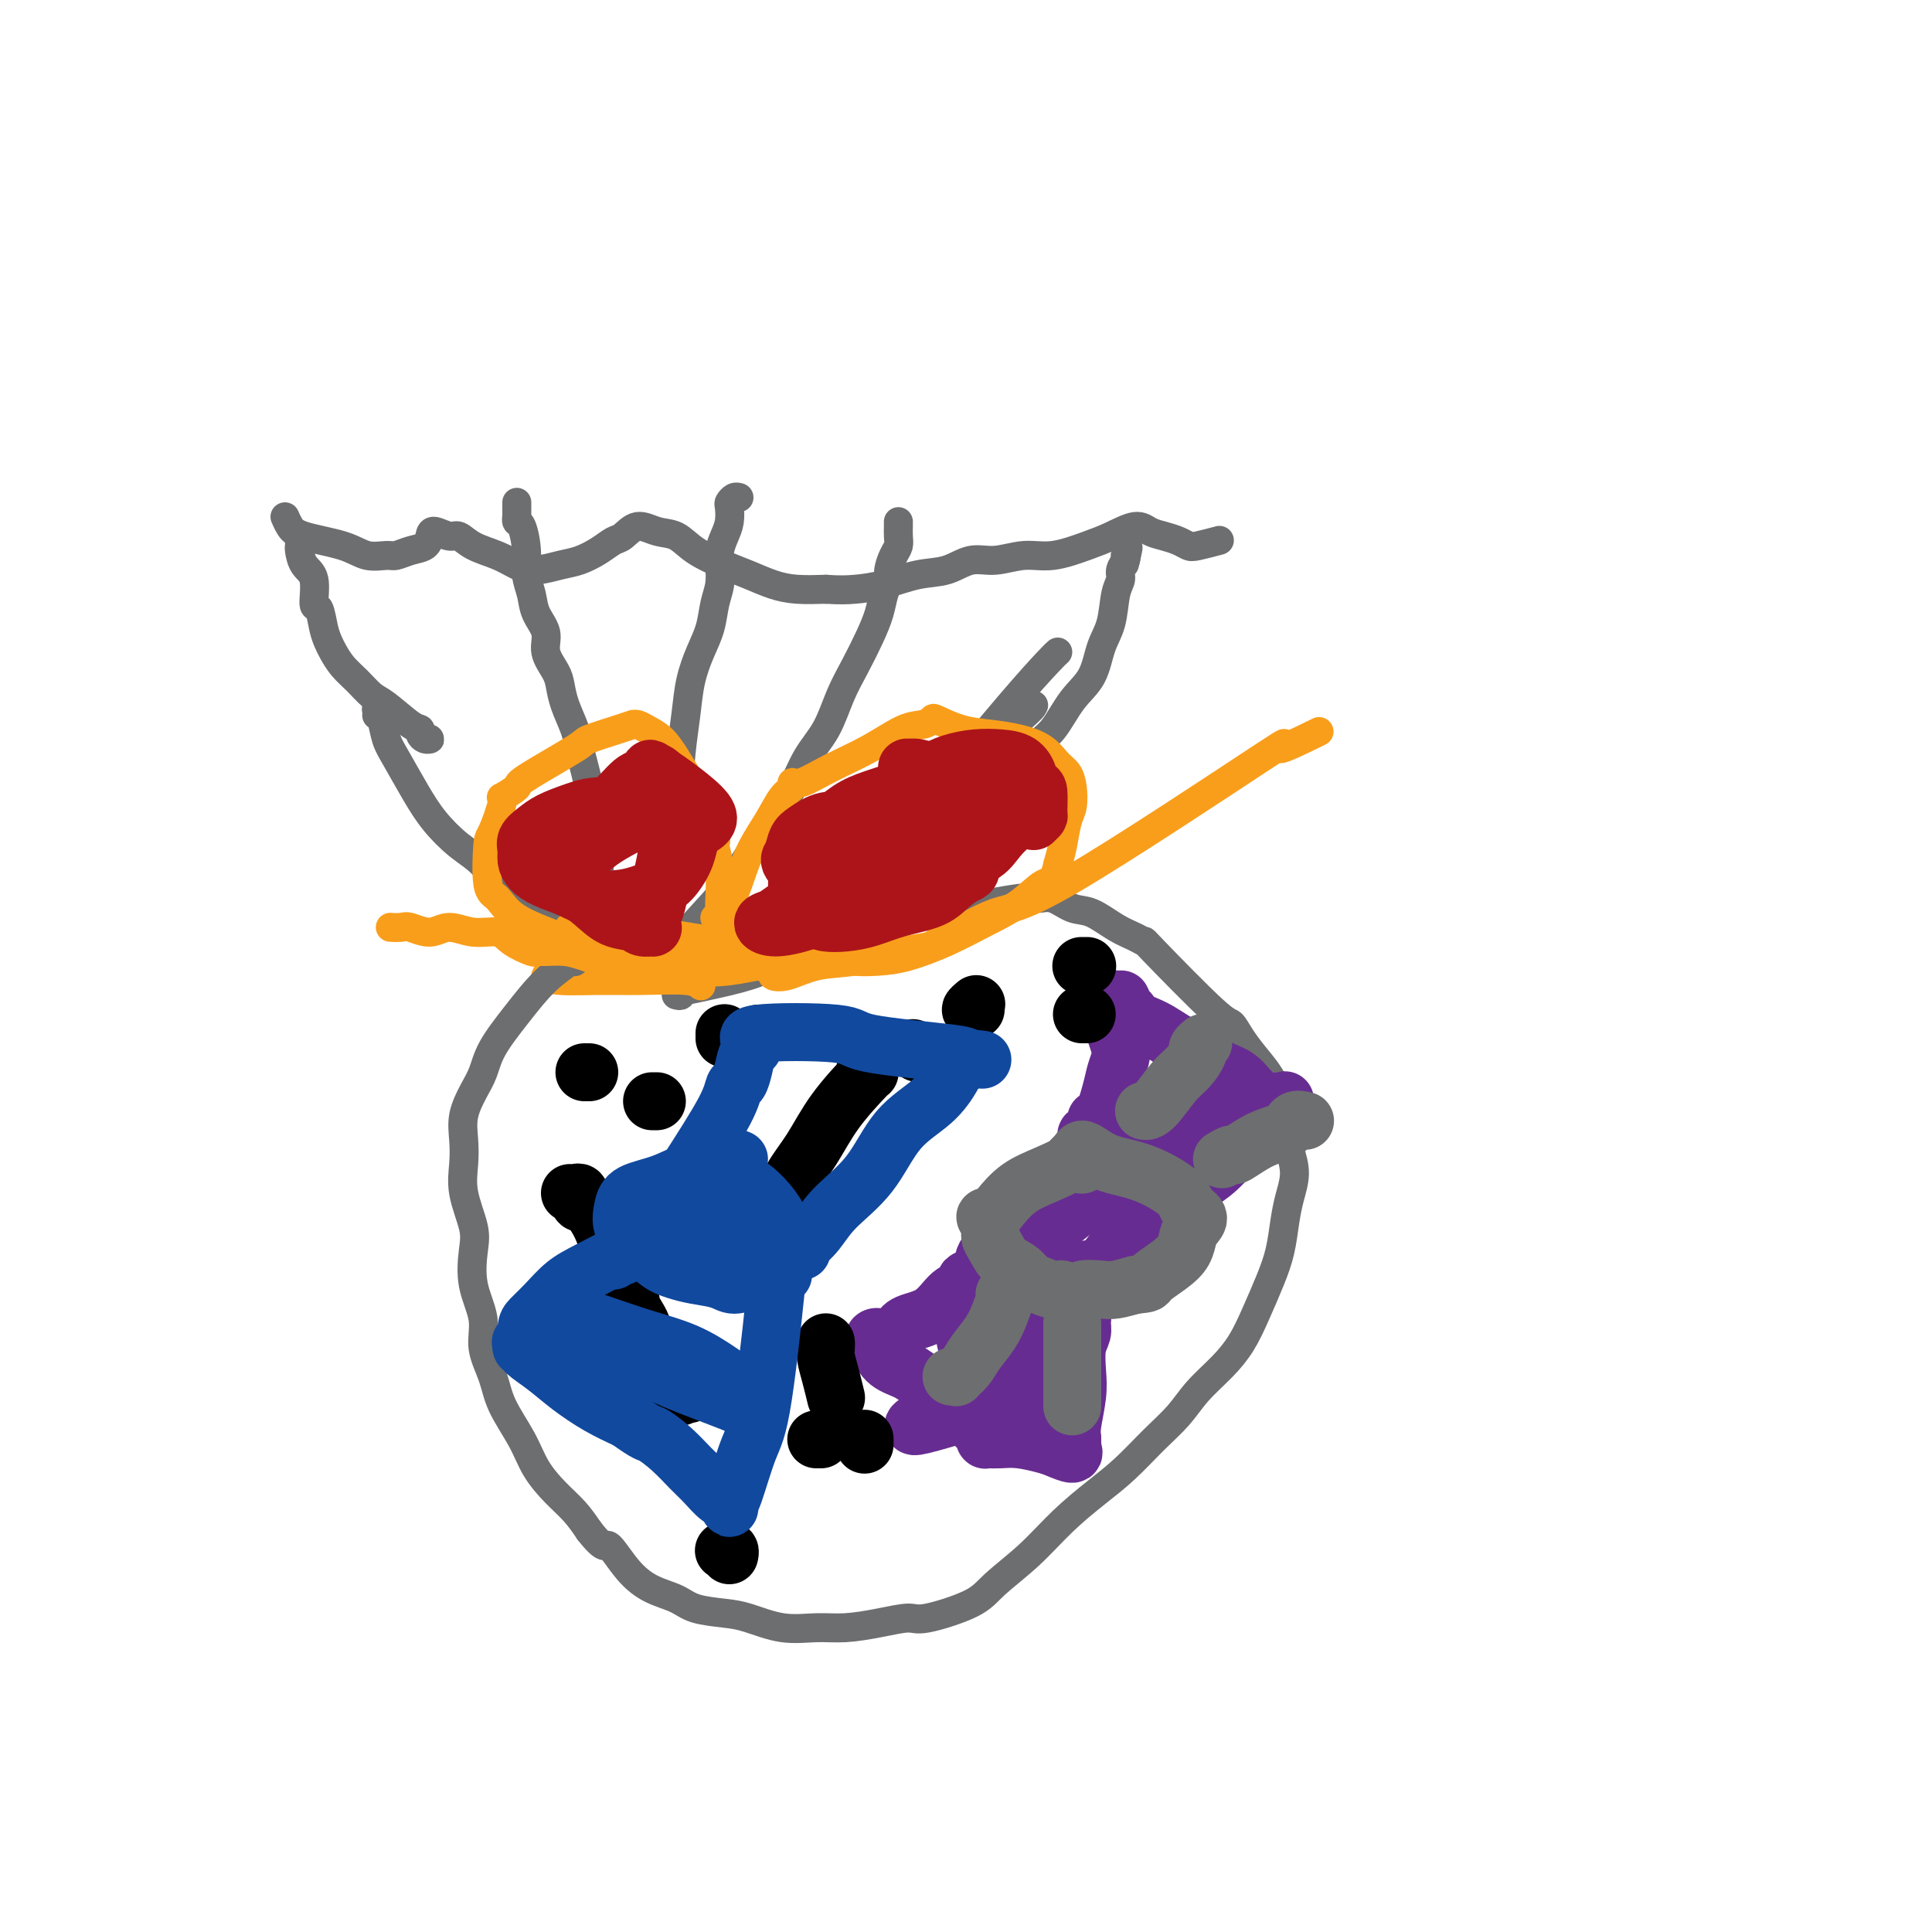<svg viewBox='0 0 400 400' version='1.1' xmlns='http://www.w3.org/2000/svg' xmlns:xlink='http://www.w3.org/1999/xlink'><g fill='none' stroke='#6D6E70' stroke-width='6' stroke-linecap='round' stroke-linejoin='round'><path d='M107,104c-0.000,0.486 -0.001,0.971 0,1c0.001,0.029 0.003,-0.399 0,0c-0.003,0.399 -0.011,1.624 0,2c0.011,0.376 0.040,-0.098 0,0c-0.040,0.098 -0.151,0.766 0,1c0.151,0.234 0.564,0.032 1,1c0.436,0.968 0.895,3.105 1,5c0.105,1.895 -0.146,3.549 0,5c0.146,1.451 0.687,2.699 1,4c0.313,1.301 0.399,2.654 1,4c0.601,1.346 1.718,2.683 2,4c0.282,1.317 -0.272,2.613 0,4c0.272,1.387 1.368,2.863 2,4c0.632,1.137 0.799,1.933 1,3c0.201,1.067 0.436,2.403 1,4c0.564,1.597 1.456,3.454 2,5c0.544,1.546 0.738,2.781 1,4c0.262,1.219 0.591,2.423 1,4c0.409,1.577 0.898,3.528 1,5c0.102,1.472 -0.184,2.465 0,4c0.184,1.535 0.838,3.612 1,5c0.162,1.388 -0.168,2.087 0,3c0.168,0.913 0.833,2.041 1,3c0.167,0.959 -0.166,1.748 0,3c0.166,1.252 0.829,2.965 1,4c0.171,1.035 -0.150,1.391 0,2c0.150,0.609 0.771,1.472 1,2c0.229,0.528 0.065,0.722 0,1c-0.065,0.278 -0.033,0.639 0,1'/><path d='M126,192c3.167,13.845 1.583,4.458 1,1c-0.583,-3.458 -0.167,-0.988 0,0c0.167,0.988 0.083,0.494 0,0'/><path d='M133,197c-0.005,-0.053 -0.010,-0.105 0,0c0.010,0.105 0.035,0.368 0,0c-0.035,-0.368 -0.130,-1.367 0,-2c0.130,-0.633 0.487,-0.900 1,-3c0.513,-2.100 1.184,-6.033 2,-9c0.816,-2.967 1.777,-4.970 2,-7c0.223,-2.030 -0.292,-4.089 0,-6c0.292,-1.911 1.390,-3.676 2,-6c0.610,-2.324 0.730,-5.208 1,-8c0.270,-2.792 0.688,-5.492 1,-8c0.312,-2.508 0.518,-4.823 1,-7c0.482,-2.177 1.240,-4.214 2,-6c0.760,-1.786 1.524,-3.321 2,-5c0.476,-1.679 0.666,-3.503 1,-5c0.334,-1.497 0.811,-2.669 1,-4c0.189,-1.331 0.089,-2.822 0,-4c-0.089,-1.178 -0.168,-2.041 0,-3c0.168,-0.959 0.584,-2.012 1,-3c0.416,-0.988 0.833,-1.911 1,-3c0.167,-1.089 0.083,-2.344 0,-3c-0.083,-0.656 -0.167,-0.712 0,-1c0.167,-0.288 0.583,-0.808 1,-1c0.417,-0.192 0.833,-0.055 1,0c0.167,0.055 0.083,0.027 0,0'/><path d='M138,198c0.135,-0.163 0.270,-0.326 0,0c-0.270,0.326 -0.946,1.139 0,0c0.946,-1.139 3.515,-4.232 6,-7c2.485,-2.768 4.885,-5.210 7,-8c2.115,-2.790 3.945,-5.928 6,-9c2.055,-3.072 4.335,-6.077 6,-9c1.665,-2.923 2.715,-5.765 4,-8c1.285,-2.235 2.806,-3.865 4,-6c1.194,-2.135 2.060,-4.777 3,-7c0.940,-2.223 1.955,-4.028 3,-6c1.045,-1.972 2.122,-4.113 3,-6c0.878,-1.887 1.559,-3.520 2,-5c0.441,-1.480 0.644,-2.805 1,-4c0.356,-1.195 0.866,-2.259 1,-3c0.134,-0.741 -0.108,-1.159 0,-2c0.108,-0.841 0.565,-2.105 1,-3c0.435,-0.895 0.849,-1.420 1,-2c0.151,-0.580 0.041,-1.214 0,-2c-0.041,-0.786 -0.011,-1.724 0,-2c0.011,-0.276 0.003,0.108 0,0c-0.003,-0.108 -0.001,-0.709 0,-1c0.001,-0.291 0.000,-0.271 0,0c-0.000,0.271 -0.000,0.792 0,1c0.000,0.208 0.000,0.104 0,0'/><path d='M140,206c0.427,0.118 0.853,0.236 1,0c0.147,-0.236 0.013,-0.828 0,-1c-0.013,-0.172 0.094,0.074 1,0c0.906,-0.074 2.609,-0.469 5,-1c2.391,-0.531 5.469,-1.198 8,-2c2.531,-0.802 4.517,-1.740 7,-3c2.483,-1.260 5.465,-2.843 8,-4c2.535,-1.157 4.625,-1.888 7,-3c2.375,-1.112 5.036,-2.603 7,-4c1.964,-1.397 3.231,-2.698 5,-4c1.769,-1.302 4.041,-2.603 6,-4c1.959,-1.397 3.605,-2.888 5,-5c1.395,-2.112 2.539,-4.844 4,-7c1.461,-2.156 3.238,-3.736 5,-6c1.762,-2.264 3.507,-5.210 5,-7c1.493,-1.790 2.732,-2.423 4,-4c1.268,-1.577 2.563,-4.099 4,-6c1.437,-1.901 3.016,-3.181 4,-5c0.984,-1.819 1.373,-4.178 2,-6c0.627,-1.822 1.492,-3.108 2,-5c0.508,-1.892 0.658,-4.392 1,-6c0.342,-1.608 0.876,-2.326 1,-3c0.124,-0.674 -0.163,-1.304 0,-2c0.163,-0.696 0.775,-1.457 1,-2c0.225,-0.543 0.064,-0.870 0,-1c-0.064,-0.130 -0.032,-0.065 0,0'/><path d='M233,115c1.089,-3.667 0.311,-0.333 0,1c-0.311,1.333 -0.156,0.667 0,0'/><path d='M138,198c-0.015,0.007 -0.029,0.014 0,0c0.029,-0.014 0.102,-0.048 0,0c-0.102,0.048 -0.379,0.178 -1,0c-0.621,-0.178 -1.587,-0.664 -3,-1c-1.413,-0.336 -3.275,-0.521 -5,-1c-1.725,-0.479 -3.314,-1.252 -5,-2c-1.686,-0.748 -3.468,-1.470 -5,-2c-1.532,-0.530 -2.814,-0.867 -4,-2c-1.186,-1.133 -2.277,-3.060 -4,-4c-1.723,-0.940 -4.077,-0.891 -6,-2c-1.923,-1.109 -3.414,-3.374 -5,-5c-1.586,-1.626 -3.265,-2.611 -5,-4c-1.735,-1.389 -3.525,-3.180 -5,-5c-1.475,-1.820 -2.634,-3.668 -4,-6c-1.366,-2.332 -2.941,-5.148 -4,-7c-1.059,-1.852 -1.604,-2.741 -2,-4c-0.396,-1.259 -0.642,-2.887 -1,-4c-0.358,-1.113 -0.828,-1.710 -1,-2c-0.172,-0.290 -0.046,-0.274 0,0c0.046,0.274 0.012,0.804 0,1c-0.012,0.196 -0.004,0.056 0,0c0.004,-0.056 0.002,-0.028 0,0'/><path d='M88,153c0.504,-0.022 1.007,-0.045 1,0c-0.007,0.045 -0.526,0.156 -1,0c-0.474,-0.156 -0.903,-0.579 -1,-1c-0.097,-0.421 0.137,-0.840 0,-1c-0.137,-0.160 -0.645,-0.062 -2,-1c-1.355,-0.938 -3.557,-2.912 -5,-4c-1.443,-1.088 -2.127,-1.288 -3,-2c-0.873,-0.712 -1.936,-1.935 -3,-3c-1.064,-1.065 -2.130,-1.971 -3,-3c-0.870,-1.029 -1.544,-2.180 -2,-3c-0.456,-0.820 -0.695,-1.308 -1,-2c-0.305,-0.692 -0.677,-1.588 -1,-3c-0.323,-1.412 -0.598,-3.342 -1,-4c-0.402,-0.658 -0.931,-0.046 -1,-1c-0.069,-0.954 0.321,-3.475 0,-5c-0.321,-1.525 -1.354,-2.055 -2,-3c-0.646,-0.945 -0.905,-2.306 -1,-3c-0.095,-0.694 -0.025,-0.722 0,-1c0.025,-0.278 0.007,-0.806 0,-1c-0.007,-0.194 -0.002,-0.052 0,0c0.002,0.052 0.001,0.015 0,0c-0.001,-0.015 -0.000,-0.007 0,0'/><path d='M59,107c0.293,0.663 0.586,1.326 1,2c0.414,0.674 0.950,1.358 3,2c2.050,0.642 5.616,1.241 8,2c2.384,0.759 3.588,1.680 5,2c1.412,0.320 3.033,0.041 4,0c0.967,-0.041 1.279,0.156 2,0c0.721,-0.156 1.849,-0.664 3,-1c1.151,-0.336 2.324,-0.498 3,-1c0.676,-0.502 0.854,-1.344 1,-2c0.146,-0.656 0.261,-1.126 1,-1c0.739,0.126 2.101,0.849 3,1c0.899,0.151 1.334,-0.270 2,0c0.666,0.270 1.564,1.232 3,2c1.436,0.768 3.412,1.342 5,2c1.588,0.658 2.788,1.400 4,2c1.212,0.600 2.436,1.057 4,1c1.564,-0.057 3.468,-0.630 5,-1c1.532,-0.370 2.692,-0.538 4,-1c1.308,-0.462 2.765,-1.216 4,-2c1.235,-0.784 2.249,-1.596 3,-2c0.751,-0.404 1.241,-0.401 2,-1c0.759,-0.599 1.787,-1.801 3,-2c1.213,-0.199 2.609,0.604 4,1c1.391,0.396 2.776,0.386 4,1c1.224,0.614 2.286,1.853 4,3c1.714,1.147 4.081,2.202 6,3c1.919,0.798 3.391,1.338 5,2c1.609,0.662 3.356,1.448 5,2c1.644,0.552 3.184,0.872 5,1c1.816,0.128 3.908,0.064 6,0'/><path d='M171,122c2.789,0.185 4.261,0.147 6,0c1.739,-0.147 3.744,-0.402 6,-1c2.256,-0.598 4.762,-1.537 7,-2c2.238,-0.463 4.206,-0.448 6,-1c1.794,-0.552 3.414,-1.671 5,-2c1.586,-0.329 3.140,0.131 5,0c1.860,-0.131 4.028,-0.852 6,-1c1.972,-0.148 3.749,0.279 6,0c2.251,-0.279 4.976,-1.263 7,-2c2.024,-0.737 3.347,-1.228 5,-2c1.653,-0.772 3.637,-1.825 5,-2c1.363,-0.175 2.106,0.529 3,1c0.894,0.471 1.939,0.711 3,1c1.061,0.289 2.138,0.627 3,1c0.862,0.373 1.509,0.780 2,1c0.491,0.220 0.824,0.251 2,0c1.176,-0.251 3.193,-0.786 4,-1c0.807,-0.214 0.403,-0.107 0,0'/><path d='M214,146c-0.203,0.391 -0.405,0.781 -3,3c-2.595,2.219 -7.582,6.265 -13,11c-5.418,4.735 -11.266,10.159 -15,14c-3.734,3.841 -5.352,6.097 -6,7c-0.648,0.903 -0.324,0.451 0,0'/><path d='M219,135c-0.298,0.255 -0.596,0.510 -2,2c-1.404,1.490 -3.914,4.214 -8,9c-4.086,4.786 -9.747,11.633 -15,18c-5.253,6.367 -10.099,12.253 -14,17c-3.901,4.747 -6.858,8.355 -9,11c-2.142,2.645 -3.469,4.327 -4,5c-0.531,0.673 -0.265,0.336 0,0'/></g>
<g fill='none' stroke='#F99E1B' stroke-width='6' stroke-linecap='round' stroke-linejoin='round'><path d='M118,193c-0.007,0.113 -0.014,0.226 0,0c0.014,-0.226 0.050,-0.789 0,-1c-0.050,-0.211 -0.184,-0.068 0,0c0.184,0.068 0.686,0.062 1,0c0.314,-0.062 0.439,-0.178 2,0c1.561,0.178 4.558,0.651 7,1c2.442,0.349 4.329,0.576 6,1c1.671,0.424 3.127,1.046 4,1c0.873,-0.046 1.162,-0.758 1,-1c-0.162,-0.242 -0.775,-0.012 -1,0c-0.225,0.012 -0.060,-0.193 0,0c0.060,0.193 0.017,0.784 0,1c-0.017,0.216 -0.007,0.058 0,0c0.007,-0.058 0.010,-0.016 0,0c-0.010,0.016 -0.032,0.007 0,0c0.032,-0.007 0.118,-0.012 0,0c-0.118,0.012 -0.440,0.042 -3,0c-2.560,-0.042 -7.357,-0.155 -11,0c-3.643,0.155 -6.133,0.580 -8,1c-1.867,0.420 -3.111,0.837 -4,1c-0.889,0.163 -1.424,0.072 -1,0c0.424,-0.072 1.807,-0.124 4,0c2.193,0.124 5.196,0.425 9,0c3.804,-0.425 8.409,-1.576 13,-2c4.591,-0.424 9.169,-0.121 13,0c3.831,0.121 6.916,0.061 10,0'/><path d='M160,195c8.208,-0.309 4.729,-0.083 4,0c-0.729,0.083 1.292,0.021 2,0c0.708,-0.021 0.102,-0.003 0,0c-0.102,0.003 0.301,-0.009 0,0c-0.301,0.009 -1.304,0.038 -2,0c-0.696,-0.038 -1.083,-0.142 -4,0c-2.917,0.142 -8.365,0.532 -13,0c-4.635,-0.532 -8.458,-1.985 -12,-3c-3.542,-1.015 -6.801,-1.592 -9,-2c-2.199,-0.408 -3.336,-0.646 -4,-1c-0.664,-0.354 -0.856,-0.824 -1,-1c-0.144,-0.176 -0.241,-0.057 0,0c0.241,0.057 0.820,0.054 1,0c0.180,-0.054 -0.039,-0.159 0,0c0.039,0.159 0.336,0.582 0,1c-0.336,0.418 -1.306,0.831 4,2c5.306,1.169 16.887,3.094 23,4c6.113,0.906 6.758,0.794 8,1c1.242,0.206 3.079,0.731 4,1c0.921,0.269 0.924,0.282 1,0c0.076,-0.282 0.223,-0.860 0,-1c-0.223,-0.140 -0.817,0.159 -1,0c-0.183,-0.159 0.045,-0.775 -2,-1c-2.045,-0.225 -6.363,-0.060 -10,0c-3.637,0.060 -6.595,0.016 -10,0c-3.405,-0.016 -7.259,-0.005 -10,0c-2.741,0.005 -4.371,0.002 -6,0'/><path d='M123,195c-6.547,-0.070 -3.913,0.753 -3,1c0.913,0.247 0.106,-0.084 0,0c-0.106,0.084 0.490,0.584 2,1c1.510,0.416 3.935,0.748 6,1c2.065,0.252 3.772,0.422 6,1c2.228,0.578 4.979,1.563 8,2c3.021,0.437 6.313,0.328 9,0c2.687,-0.328 4.770,-0.873 6,-1c1.230,-0.127 1.609,0.163 2,0c0.391,-0.163 0.794,-0.780 1,-1c0.206,-0.220 0.214,-0.045 0,0c-0.214,0.045 -0.651,-0.041 -1,0c-0.349,0.041 -0.611,0.207 -2,0c-1.389,-0.207 -3.907,-0.788 -7,-1c-3.093,-0.212 -6.763,-0.057 -10,0c-3.237,0.057 -6.042,0.014 -9,0c-2.958,-0.014 -6.070,0.000 -8,0c-1.930,-0.000 -2.678,-0.015 -3,0c-0.322,0.015 -0.217,0.060 0,0c0.217,-0.060 0.546,-0.226 2,0c1.454,0.226 4.032,0.844 7,1c2.968,0.156 6.327,-0.151 10,0c3.673,0.151 7.661,0.759 11,1c3.339,0.241 6.029,0.113 8,0c1.971,-0.113 3.221,-0.213 4,0c0.779,0.213 1.085,0.737 1,1c-0.085,0.263 -0.561,0.263 -1,0c-0.439,-0.263 -0.840,-0.789 -3,-1c-2.160,-0.211 -6.080,-0.105 -10,0'/><path d='M149,200c-4.476,-0.064 -9.166,-0.224 -14,0c-4.834,0.224 -9.812,0.830 -13,1c-3.188,0.170 -4.587,-0.098 -6,0c-1.413,0.098 -2.838,0.561 -3,1c-0.162,0.439 0.941,0.853 3,1c2.059,0.147 5.074,0.025 8,0c2.926,-0.025 5.764,0.045 9,0c3.236,-0.045 6.871,-0.204 9,0c2.129,0.204 2.751,0.773 3,1c0.249,0.227 0.124,0.114 0,0'/></g>
<g fill='none' stroke='#6D6E70' stroke-width='6' stroke-linecap='round' stroke-linejoin='round'><path d='M118,199c0.030,0.001 0.061,0.001 0,0c-0.061,-0.001 -0.212,-0.004 0,0c0.212,0.004 0.789,0.016 1,0c0.211,-0.016 0.057,-0.061 0,0c-0.057,0.061 -0.015,0.229 0,0c0.015,-0.229 0.005,-0.856 0,-1c-0.005,-0.144 -0.004,0.194 -1,1c-0.996,0.806 -2.990,2.080 -5,4c-2.010,1.920 -4.034,4.487 -6,7c-1.966,2.513 -3.872,4.972 -5,7c-1.128,2.028 -1.479,3.626 -2,5c-0.521,1.374 -1.213,2.525 -2,4c-0.787,1.475 -1.667,3.276 -2,5c-0.333,1.724 -0.117,3.372 0,5c0.117,1.628 0.134,3.238 0,5c-0.134,1.762 -0.420,3.677 0,6c0.420,2.323 1.547,5.053 2,7c0.453,1.947 0.233,3.110 0,5c-0.233,1.890 -0.479,4.505 0,7c0.479,2.495 1.682,4.868 2,7c0.318,2.132 -0.250,4.022 0,6c0.250,1.978 1.319,4.045 2,6c0.681,1.955 0.976,3.800 2,6c1.024,2.200 2.777,4.755 4,7c1.223,2.245 1.915,4.179 3,6c1.085,1.821 2.561,3.529 4,5c1.439,1.471 2.840,2.706 4,4c1.160,1.294 2.080,2.647 3,4'/><path d='M122,317c3.510,4.457 3.287,2.598 4,3c0.713,0.402 2.364,3.064 4,5c1.636,1.936 3.257,3.148 5,4c1.743,0.852 3.608,1.346 5,2c1.392,0.654 2.310,1.467 4,2c1.690,0.533 4.151,0.784 6,1c1.849,0.216 3.087,0.395 5,1c1.913,0.605 4.501,1.636 7,2c2.499,0.364 4.907,0.061 7,0c2.093,-0.061 3.869,0.119 6,0c2.131,-0.119 4.615,-0.536 7,-1c2.385,-0.464 4.670,-0.975 6,-1c1.330,-0.025 1.704,0.435 4,0c2.296,-0.435 6.514,-1.764 9,-3c2.486,-1.236 3.240,-2.380 5,-4c1.760,-1.620 4.525,-3.717 7,-6c2.475,-2.283 4.661,-4.752 7,-7c2.339,-2.248 4.830,-4.274 7,-6c2.170,-1.726 4.019,-3.153 6,-5c1.981,-1.847 4.095,-4.113 6,-6c1.905,-1.887 3.601,-3.394 5,-5c1.399,-1.606 2.500,-3.310 4,-5c1.500,-1.690 3.400,-3.367 5,-5c1.600,-1.633 2.901,-3.223 4,-5c1.099,-1.777 1.996,-3.741 3,-6c1.004,-2.259 2.116,-4.813 3,-7c0.884,-2.187 1.541,-4.009 2,-6c0.459,-1.991 0.721,-4.152 1,-6c0.279,-1.848 0.575,-3.382 1,-5c0.425,-1.618 0.979,-3.319 1,-5c0.021,-1.681 -0.489,-3.340 -1,-5'/><path d='M267,238c0.121,-4.145 -0.576,-4.009 -1,-5c-0.424,-0.991 -0.575,-3.110 -1,-5c-0.425,-1.890 -1.122,-3.550 -2,-5c-0.878,-1.450 -1.935,-2.691 -3,-4c-1.065,-1.309 -2.137,-2.686 -3,-4c-0.863,-1.314 -1.518,-2.565 -2,-3c-0.482,-0.435 -0.791,-0.055 -4,-3c-3.209,-2.945 -9.317,-9.217 -12,-12c-2.683,-2.783 -1.942,-2.078 -2,-2c-0.058,0.078 -0.914,-0.470 -2,-1c-1.086,-0.530 -2.403,-1.042 -4,-2c-1.597,-0.958 -3.476,-2.364 -5,-3c-1.524,-0.636 -2.695,-0.503 -4,-1c-1.305,-0.497 -2.744,-1.625 -4,-2c-1.256,-0.375 -2.329,0.003 -3,0c-0.671,-0.003 -0.940,-0.388 -4,0c-3.060,0.388 -8.910,1.550 -12,2c-3.090,0.450 -3.421,0.187 -4,0c-0.579,-0.187 -1.405,-0.299 -2,0c-0.595,0.299 -0.958,1.008 -1,1c-0.042,-0.008 0.237,-0.734 0,-1c-0.237,-0.266 -0.991,-0.071 -1,0c-0.009,0.071 0.728,0.019 1,0c0.272,-0.019 0.078,-0.005 0,0c-0.078,0.005 -0.039,0.003 0,0'/></g>
<g fill='none' stroke='#F99E1B' stroke-width='6' stroke-linecap='round' stroke-linejoin='round'><path d='M154,192c0.404,0.023 0.807,0.046 1,0c0.193,-0.046 0.174,-0.159 0,0c-0.174,0.159 -0.505,0.592 0,1c0.505,0.408 1.844,0.793 2,1c0.156,0.207 -0.872,0.236 1,0c1.872,-0.236 6.644,-0.735 10,-1c3.356,-0.265 5.296,-0.294 7,-1c1.704,-0.706 3.172,-2.087 5,-3c1.828,-0.913 4.015,-1.358 6,-2c1.985,-0.642 3.766,-1.479 5,-2c1.234,-0.521 1.920,-0.724 3,-1c1.080,-0.276 2.553,-0.624 3,-1c0.447,-0.376 -0.132,-0.780 0,-1c0.132,-0.220 0.975,-0.255 1,0c0.025,0.255 -0.769,0.801 -1,1c-0.231,0.199 0.101,0.052 0,0c-0.101,-0.052 -0.634,-0.008 -1,0c-0.366,0.008 -0.565,-0.020 -1,0c-0.435,0.020 -1.107,0.089 -3,1c-1.893,0.911 -5.006,2.664 -8,4c-2.994,1.336 -5.867,2.255 -9,4c-3.133,1.745 -6.526,4.317 -9,6c-2.474,1.683 -4.031,2.477 -5,3c-0.969,0.523 -1.351,0.776 -1,1c0.351,0.224 1.434,0.421 3,0c1.566,-0.421 3.614,-1.459 6,-2c2.386,-0.541 5.110,-0.583 8,-1c2.890,-0.417 5.945,-1.208 9,-2'/><path d='M186,197c5.056,-0.796 5.195,-0.785 6,-1c0.805,-0.215 2.277,-0.656 3,-1c0.723,-0.344 0.696,-0.589 1,-1c0.304,-0.411 0.939,-0.986 1,-1c0.061,-0.014 -0.452,0.532 -1,1c-0.548,0.468 -1.131,0.857 -1,1c0.131,0.143 0.976,0.040 1,0c0.024,-0.040 -0.773,-0.016 -1,0c-0.227,0.016 0.116,0.023 0,0c-0.116,-0.023 -0.693,-0.077 -1,0c-0.307,0.077 -0.345,0.286 0,0c0.345,-0.286 1.074,-1.066 1,-1c-0.074,0.066 -0.949,0.978 1,0c1.949,-0.978 6.724,-3.846 10,-5c3.276,-1.154 5.055,-0.594 16,-7c10.945,-6.406 31.057,-19.779 39,-25c7.943,-5.221 3.715,-2.290 4,-2c0.285,0.290 5.081,-2.060 7,-3c1.919,-0.940 0.959,-0.470 0,0'/><path d='M124,199c-0.066,-0.022 -0.132,-0.044 0,0c0.132,0.044 0.462,0.155 0,0c-0.462,-0.155 -1.718,-0.576 -3,-1c-1.282,-0.424 -2.591,-0.851 -4,-1c-1.409,-0.149 -2.917,-0.020 -4,0c-1.083,0.020 -1.741,-0.070 -2,0c-0.259,0.070 -0.120,0.301 -1,0c-0.880,-0.301 -2.779,-1.134 -4,-2c-1.221,-0.866 -1.763,-1.767 -3,-2c-1.237,-0.233 -3.171,0.200 -5,0c-1.829,-0.200 -3.555,-1.034 -5,-1c-1.445,0.034 -2.608,0.937 -4,1c-1.392,0.063 -3.012,-0.715 -4,-1c-0.988,-0.285 -1.343,-0.077 -2,0c-0.657,0.077 -1.616,0.022 -2,0c-0.384,-0.022 -0.192,-0.011 0,0'/><path d='M149,195c-0.000,0.083 -0.000,0.167 0,0c0.000,-0.167 0.001,-0.584 0,-1c-0.001,-0.416 -0.005,-0.830 0,-1c0.005,-0.170 0.018,-0.096 0,-1c-0.018,-0.904 -0.067,-2.788 0,-5c0.067,-2.212 0.251,-4.754 0,-7c-0.251,-2.246 -0.938,-4.197 -1,-5c-0.062,-0.803 0.500,-0.459 0,-2c-0.500,-1.541 -2.063,-4.966 -3,-7c-0.937,-2.034 -1.249,-2.678 -2,-4c-0.751,-1.322 -1.943,-3.321 -3,-5c-1.057,-1.679 -1.981,-3.039 -3,-4c-1.019,-0.961 -2.135,-1.524 -3,-2c-0.865,-0.476 -1.480,-0.867 -2,-1c-0.520,-0.133 -0.946,-0.009 -1,0c-0.054,0.009 0.264,-0.095 0,0c-0.264,0.095 -1.111,0.391 -3,1c-1.889,0.609 -4.819,1.530 -6,2c-1.181,0.470 -0.612,0.488 -3,2c-2.388,1.512 -7.732,4.518 -10,6c-2.268,1.482 -1.458,1.441 -2,2c-0.542,0.559 -2.434,1.719 -3,2c-0.566,0.281 0.194,-0.316 0,1c-0.194,1.316 -1.340,4.547 -2,6c-0.660,1.453 -0.832,1.130 -1,3c-0.168,1.870 -0.330,5.933 0,8c0.330,2.067 1.152,2.137 2,3c0.848,0.863 1.722,2.520 4,4c2.278,1.480 5.959,2.783 9,4c3.041,1.217 5.440,2.348 8,3c2.560,0.652 5.280,0.826 8,1'/><path d='M132,198c4.956,1.387 4.845,0.855 5,1c0.155,0.145 0.578,0.967 1,1c0.422,0.033 0.845,-0.723 1,-1c0.155,-0.277 0.041,-0.074 0,0c-0.041,0.074 -0.011,0.020 0,0c0.011,-0.020 0.003,-0.006 0,0c-0.003,0.006 -0.002,0.003 0,0'/><path d='M148,190c0.456,-0.025 0.912,-0.050 1,0c0.088,0.050 -0.193,0.175 0,0c0.193,-0.175 0.859,-0.650 1,-1c0.141,-0.350 -0.244,-0.577 0,-1c0.244,-0.423 1.117,-1.044 2,-3c0.883,-1.956 1.777,-5.246 3,-8c1.223,-2.754 2.776,-4.970 4,-7c1.224,-2.030 2.120,-3.873 3,-5c0.880,-1.127 1.745,-1.539 2,-2c0.255,-0.461 -0.098,-0.971 0,-1c0.098,-0.029 0.648,0.424 2,0c1.352,-0.424 3.504,-1.725 6,-3c2.496,-1.275 5.334,-2.526 8,-4c2.666,-1.474 5.159,-3.173 7,-4c1.841,-0.827 3.029,-0.783 4,-1c0.971,-0.217 1.725,-0.697 2,-1c0.275,-0.303 0.072,-0.430 1,0c0.928,0.430 2.986,1.417 5,2c2.014,0.583 3.982,0.760 6,1c2.018,0.240 4.085,0.541 6,1c1.915,0.459 3.677,1.075 5,2c1.323,0.925 2.208,2.160 3,3c0.792,0.840 1.491,1.284 2,2c0.509,0.716 0.827,1.703 1,3c0.173,1.297 0.201,2.904 0,4c-0.201,1.096 -0.631,1.680 -1,3c-0.369,1.320 -0.677,3.377 -1,5c-0.323,1.623 -0.662,2.811 -1,4'/><path d='M219,179c-0.772,3.653 -1.703,3.287 -3,4c-1.297,0.713 -2.960,2.506 -5,4c-2.040,1.494 -4.456,2.688 -7,4c-2.544,1.312 -5.216,2.741 -8,4c-2.784,1.259 -5.679,2.348 -8,3c-2.321,0.652 -4.069,0.868 -6,1c-1.931,0.132 -4.044,0.179 -5,0c-0.956,-0.179 -0.753,-0.584 -1,-1c-0.247,-0.416 -0.942,-0.844 -1,-1c-0.058,-0.156 0.520,-0.042 1,0c0.480,0.042 0.860,0.011 1,0c0.140,-0.011 0.040,-0.003 0,0c-0.040,0.003 -0.020,0.002 0,0'/></g>
<g fill='none' stroke='#AD1419' stroke-width='12' stroke-linecap='round' stroke-linejoin='round'><path d='M188,166c-0.310,0.000 -0.619,0.000 -1,0c-0.381,-0.000 -0.833,-0.002 -1,0c-0.167,0.002 -0.048,0.006 0,0c0.048,-0.006 0.025,-0.024 -1,1c-1.025,1.024 -3.051,3.090 -5,5c-1.949,1.910 -3.822,3.663 -5,5c-1.178,1.337 -1.660,2.258 -2,3c-0.340,0.742 -0.537,1.306 -1,2c-0.463,0.694 -1.192,1.516 -1,2c0.192,0.484 1.306,0.628 2,1c0.694,0.372 0.968,0.972 2,1c1.032,0.028 2.822,-0.517 5,-1c2.178,-0.483 4.744,-0.903 7,-1c2.256,-0.097 4.201,0.131 6,0c1.799,-0.131 3.452,-0.619 4,-1c0.548,-0.381 -0.008,-0.653 0,-1c0.008,-0.347 0.580,-0.768 1,-1c0.420,-0.232 0.686,-0.276 1,-1c0.314,-0.724 0.674,-2.127 1,-4c0.326,-1.873 0.616,-4.215 1,-6c0.384,-1.785 0.861,-3.012 1,-4c0.139,-0.988 -0.061,-1.736 0,-2c0.061,-0.264 0.382,-0.045 0,0c-0.382,0.045 -1.466,-0.086 -2,0c-0.534,0.086 -0.516,0.388 -2,1c-1.484,0.612 -4.470,1.535 -7,3c-2.530,1.465 -4.604,3.471 -7,5c-2.396,1.529 -5.113,2.580 -7,4c-1.887,1.420 -2.943,3.210 -4,5'/><path d='M173,182c-5.011,3.598 -4.039,3.591 -4,4c0.039,0.409 -0.854,1.232 -1,2c-0.146,0.768 0.457,1.482 1,2c0.543,0.518 1.026,0.842 2,1c0.974,0.158 2.437,0.152 4,0c1.563,-0.152 3.224,-0.451 5,-1c1.776,-0.549 3.667,-1.350 6,-2c2.333,-0.650 5.108,-1.149 7,-2c1.892,-0.851 2.900,-2.053 4,-3c1.100,-0.947 2.292,-1.640 3,-2c0.708,-0.360 0.932,-0.386 1,-1c0.068,-0.614 -0.018,-1.816 0,-3c0.018,-1.184 0.141,-2.350 0,-4c-0.141,-1.650 -0.547,-3.784 -1,-5c-0.453,-1.216 -0.954,-1.513 -2,-2c-1.046,-0.487 -2.638,-1.165 -3,-2c-0.362,-0.835 0.505,-1.829 -3,-1c-3.505,0.829 -11.384,3.479 -15,5c-3.616,1.521 -2.970,1.912 -3,3c-0.030,1.088 -0.738,2.874 -1,4c-0.262,1.126 -0.080,1.594 0,2c0.080,0.406 0.057,0.751 0,1c-0.057,0.249 -0.147,0.400 0,1c0.147,0.600 0.531,1.647 1,2c0.469,0.353 1.023,0.012 2,0c0.977,-0.012 2.379,0.304 4,0c1.621,-0.304 3.463,-1.230 5,-2c1.537,-0.770 2.768,-1.385 4,-2'/><path d='M189,177c2.938,-0.859 2.783,-1.006 3,-2c0.217,-0.994 0.807,-2.835 1,-4c0.193,-1.165 -0.012,-1.655 0,-2c0.012,-0.345 0.240,-0.546 0,-1c-0.240,-0.454 -0.950,-1.160 -2,-2c-1.050,-0.840 -2.441,-1.815 -4,-2c-1.559,-0.185 -3.285,0.419 -5,1c-1.715,0.581 -3.419,1.138 -5,2c-1.581,0.862 -3.040,2.028 -4,3c-0.960,0.972 -1.419,1.749 -2,3c-0.581,1.251 -1.282,2.976 -2,4c-0.718,1.024 -1.454,1.347 -2,2c-0.546,0.653 -0.902,1.637 -1,2c-0.098,0.363 0.062,0.107 0,0c-0.062,-0.107 -0.346,-0.064 0,0c0.346,0.064 1.322,0.151 1,1c-0.322,0.849 -1.941,2.462 3,1c4.941,-1.462 16.444,-5.998 21,-8c4.556,-2.002 2.167,-1.469 2,-2c-0.167,-0.531 1.889,-2.125 3,-3c1.111,-0.875 1.279,-1.031 1,-1c-0.279,0.031 -1.005,0.251 -1,0c0.005,-0.251 0.739,-0.972 -1,-1c-1.739,-0.028 -5.952,0.636 -9,1c-3.048,0.364 -4.933,0.429 -7,1c-2.067,0.571 -4.317,1.648 -6,3c-1.683,1.352 -2.799,2.979 -4,4c-1.201,1.021 -2.486,1.434 -3,2c-0.514,0.566 -0.257,1.283 0,2'/><path d='M166,181c-1.986,2.384 -0.451,2.844 0,3c0.451,0.156 -0.184,0.009 0,0c0.184,-0.009 1.185,0.122 2,0c0.815,-0.122 1.442,-0.495 3,-1c1.558,-0.505 4.047,-1.142 6,-2c1.953,-0.858 3.371,-1.936 5,-3c1.629,-1.064 3.469,-2.113 4,-3c0.531,-0.887 -0.248,-1.612 0,-2c0.248,-0.388 1.521,-0.437 1,-1c-0.521,-0.563 -2.836,-1.638 -5,-2c-2.164,-0.362 -4.176,-0.010 -6,0c-1.824,0.010 -3.459,-0.323 -5,0c-1.541,0.323 -2.987,1.303 -4,2c-1.013,0.697 -1.594,1.111 -2,2c-0.406,0.889 -0.638,2.253 -1,3c-0.362,0.747 -0.855,0.877 0,2c0.855,1.123 3.056,3.239 4,4c0.944,0.761 0.630,0.165 1,0c0.370,-0.165 1.424,0.099 2,0c0.576,-0.099 0.672,-0.563 1,-1c0.328,-0.437 0.886,-0.849 1,-1c0.114,-0.151 -0.215,-0.043 0,0c0.215,0.043 0.975,0.020 1,0c0.025,-0.020 -0.684,-0.036 -1,0c-0.316,0.036 -0.239,0.125 0,0c0.239,-0.125 0.640,-0.464 0,0c-0.640,0.464 -2.320,1.732 -4,3'/><path d='M169,184c-1.832,1.260 -4.413,2.911 -6,4c-1.587,1.089 -2.181,1.617 -3,2c-0.819,0.383 -1.865,0.622 -2,1c-0.135,0.378 0.640,0.894 2,1c1.360,0.106 3.304,-0.200 6,-1c2.696,-0.800 6.145,-2.096 9,-3c2.855,-0.904 5.116,-1.418 7,-2c1.884,-0.582 3.392,-1.234 5,-2c1.608,-0.766 3.317,-1.648 4,-2c0.683,-0.352 0.342,-0.176 0,0'/><path d='M214,170c0.427,-0.425 0.854,-0.850 1,-1c0.146,-0.150 0.011,-0.026 0,-1c-0.011,-0.974 0.102,-3.048 0,-4c-0.102,-0.952 -0.420,-0.783 -1,-1c-0.580,-0.217 -1.423,-0.819 -3,-1c-1.577,-0.181 -3.889,0.059 -6,0c-2.111,-0.059 -4.021,-0.415 -6,0c-1.979,0.415 -4.026,1.602 -6,2c-1.974,0.398 -3.875,0.005 -5,0c-1.125,-0.005 -1.475,0.376 -2,1c-0.525,0.624 -1.226,1.490 -2,2c-0.774,0.510 -1.622,0.665 -2,1c-0.378,0.335 -0.285,0.851 0,2c0.285,1.149 0.762,2.931 1,4c0.238,1.069 0.237,1.424 1,2c0.763,0.576 2.289,1.372 4,2c1.711,0.628 3.606,1.088 5,1c1.394,-0.088 2.286,-0.725 4,-1c1.714,-0.275 4.250,-0.187 6,-1c1.750,-0.813 2.713,-2.526 4,-4c1.287,-1.474 2.898,-2.710 4,-4c1.102,-1.290 1.696,-2.633 2,-4c0.304,-1.367 0.318,-2.756 0,-4c-0.318,-1.244 -0.970,-2.342 -2,-3c-1.030,-0.658 -2.440,-0.874 -4,-1c-1.560,-0.126 -3.272,-0.161 -5,0c-1.728,0.161 -3.474,0.517 -5,1c-1.526,0.483 -2.834,1.091 -4,2c-1.166,0.909 -2.190,2.117 -3,3c-0.810,0.883 -1.405,1.442 -2,2'/><path d='M188,165c-2.132,1.768 -0.462,2.189 0,3c0.462,0.811 -0.283,2.013 0,3c0.283,0.987 1.594,1.758 3,2c1.406,0.242 2.906,-0.044 4,0c1.094,0.044 1.781,0.419 3,0c1.219,-0.419 2.970,-1.632 4,-3c1.030,-1.368 1.339,-2.891 2,-4c0.661,-1.109 1.674,-1.803 2,-2c0.326,-0.197 -0.036,0.102 0,0c0.036,-0.102 0.471,-0.605 0,-1c-0.471,-0.395 -1.849,-0.680 -4,-1c-2.151,-0.320 -5.075,-0.674 -7,-1c-1.925,-0.326 -2.851,-0.624 -4,-1c-1.149,-0.376 -2.520,-0.829 -3,-1c-0.480,-0.171 -0.069,-0.060 0,0c0.069,0.060 -0.205,0.069 0,0c0.205,-0.069 0.890,-0.214 2,0c1.110,0.214 2.645,0.788 4,1c1.355,0.212 2.530,0.060 3,0c0.470,-0.060 0.235,-0.030 0,0'/><path d='M135,168c-0.262,0.005 -0.524,0.010 -1,0c-0.476,-0.010 -1.166,-0.035 -1,0c0.166,0.035 1.189,0.129 0,1c-1.189,0.871 -4.591,2.520 -7,4c-2.409,1.480 -3.825,2.791 -5,4c-1.175,1.209 -2.111,2.315 -3,3c-0.889,0.685 -1.733,0.948 -2,1c-0.267,0.052 0.041,-0.109 0,0c-0.041,0.109 -0.432,0.487 0,1c0.432,0.513 1.687,1.161 3,2c1.313,0.839 2.685,1.871 4,3c1.315,1.129 2.573,2.356 4,3c1.427,0.644 3.024,0.705 4,1c0.976,0.295 1.333,0.823 2,1c0.667,0.177 1.646,0.001 2,0c0.354,-0.001 0.084,0.171 0,0c-0.084,-0.171 0.020,-0.684 0,-1c-0.020,-0.316 -0.162,-0.433 0,-1c0.162,-0.567 0.630,-1.583 1,-3c0.370,-1.417 0.643,-3.234 1,-5c0.357,-1.766 0.797,-3.482 1,-5c0.203,-1.518 0.171,-2.838 0,-4c-0.171,-1.162 -0.479,-2.167 -1,-3c-0.521,-0.833 -1.256,-1.493 -2,-2c-0.744,-0.507 -1.498,-0.859 -3,-1c-1.502,-0.141 -3.751,-0.070 -6,0'/><path d='M126,167c-3.024,-0.333 -5.083,0.333 -7,1c-1.917,0.667 -3.691,1.333 -5,2c-1.309,0.667 -2.153,1.333 -3,2c-0.847,0.667 -1.698,1.333 -2,2c-0.302,0.667 -0.055,1.333 0,2c0.055,0.667 -0.080,1.335 0,2c0.080,0.665 0.377,1.328 1,2c0.623,0.672 1.573,1.354 3,2c1.427,0.646 3.330,1.256 5,2c1.670,0.744 3.107,1.621 5,2c1.893,0.379 4.241,0.259 6,0c1.759,-0.259 2.929,-0.657 4,-1c1.071,-0.343 2.042,-0.631 3,-1c0.958,-0.369 1.904,-0.819 3,-2c1.096,-1.181 2.341,-3.094 3,-5c0.659,-1.906 0.731,-3.804 2,-5c1.269,-1.196 3.735,-1.691 2,-4c-1.735,-2.309 -7.672,-6.431 -10,-8c-2.328,-1.569 -1.046,-0.586 -1,0c0.046,0.586 -1.143,0.775 -2,1c-0.857,0.225 -1.383,0.484 -2,1c-0.617,0.516 -1.325,1.287 -2,2c-0.675,0.713 -1.316,1.369 -2,2c-0.684,0.631 -1.410,1.238 -2,2c-0.590,0.762 -1.045,1.678 -1,2c0.045,0.322 0.589,0.048 1,0c0.411,-0.048 0.689,0.129 1,0c0.311,-0.129 0.656,-0.565 1,-1'/><path d='M127,169c-0.574,1.098 2.492,-0.659 4,-2c1.508,-1.341 1.457,-2.268 2,-3c0.543,-0.732 1.680,-1.268 2,-2c0.320,-0.732 -0.177,-1.660 0,-2c0.177,-0.340 1.027,-0.091 1,0c-0.027,0.091 -0.930,0.025 -1,0c-0.070,-0.025 0.694,-0.007 1,0c0.306,0.007 0.153,0.004 0,0'/></g>
<g fill='none' stroke='#672C91' stroke-width='12' stroke-linecap='round' stroke-linejoin='round'><path d='M223,239c0.424,0.020 0.848,0.040 1,0c0.152,-0.040 0.032,-0.140 0,0c-0.032,0.140 0.022,0.518 0,1c-0.022,0.482 -0.121,1.066 0,1c0.121,-0.066 0.463,-0.783 -1,0c-1.463,0.783 -4.731,3.068 -6,4c-1.269,0.932 -0.539,0.513 -2,2c-1.461,1.487 -5.114,4.881 -7,7c-1.886,2.119 -2.004,2.964 -2,4c0.004,1.036 0.130,2.264 0,3c-0.130,0.736 -0.515,0.980 0,2c0.515,1.020 1.930,2.816 3,4c1.070,1.184 1.795,1.755 3,2c1.205,0.245 2.889,0.165 4,0c1.111,-0.165 1.648,-0.413 3,-1c1.352,-0.587 3.518,-1.512 5,-2c1.482,-0.488 2.278,-0.540 3,-1c0.722,-0.460 1.369,-1.330 2,-2c0.631,-0.670 1.245,-1.142 2,-2c0.755,-0.858 1.650,-2.103 2,-3c0.350,-0.897 0.154,-1.445 0,-2c-0.154,-0.555 -0.268,-1.117 0,-2c0.268,-0.883 0.916,-2.089 1,-3c0.084,-0.911 -0.397,-1.529 -1,-3c-0.603,-1.471 -1.326,-3.796 -2,-5c-0.674,-1.204 -1.297,-1.286 -2,-2c-0.703,-0.714 -1.487,-2.061 -2,-3c-0.513,-0.939 -0.757,-1.469 -1,-2'/><path d='M226,236c-1.456,-2.298 -1.097,-0.544 -1,0c0.097,0.544 -0.067,-0.123 0,0c0.067,0.123 0.367,1.037 0,2c-0.367,0.963 -1.399,1.974 -3,3c-1.601,1.026 -3.770,2.067 -5,3c-1.230,0.933 -1.522,1.758 -2,3c-0.478,1.242 -1.143,2.901 -2,4c-0.857,1.099 -1.905,1.639 -2,2c-0.095,0.361 0.762,0.541 1,1c0.238,0.459 -0.143,1.195 0,2c0.143,0.805 0.808,1.680 1,2c0.192,0.320 -0.091,0.086 0,0c0.091,-0.086 0.556,-0.025 1,0c0.444,0.025 0.865,0.015 1,0c0.135,-0.015 -0.018,-0.036 0,0c0.018,0.036 0.206,0.129 0,0c-0.206,-0.129 -0.805,-0.479 2,-3c2.805,-2.521 9.015,-7.213 11,-9c1.985,-1.787 -0.256,-0.670 -1,0c-0.744,0.670 0.010,0.892 0,1c-0.010,0.108 -0.784,0.104 -1,0c-0.216,-0.104 0.127,-0.306 -1,0c-1.127,0.306 -3.725,1.121 -6,2c-2.275,0.879 -4.228,1.823 -6,3c-1.772,1.177 -3.362,2.586 -5,4c-1.638,1.414 -3.325,2.833 -4,4c-0.675,1.167 -0.337,2.084 0,3'/><path d='M204,263c0.328,2.273 5.647,2.455 10,2c4.353,-0.455 7.740,-1.548 10,-2c2.260,-0.452 3.395,-0.265 5,-2c1.605,-1.735 3.681,-5.393 5,-7c1.319,-1.607 1.880,-1.163 2,-2c0.120,-0.837 -0.203,-2.956 0,-4c0.203,-1.044 0.931,-1.012 1,-1c0.069,0.012 -0.520,0.003 -1,0c-0.480,-0.003 -0.851,-0.001 -1,0c-0.149,0.001 -0.074,0.000 0,0'/><path d='M228,233c0.113,-0.000 0.227,-0.000 0,0c-0.227,0.000 -0.793,0.001 -1,0c-0.207,-0.001 -0.055,-0.004 0,0c0.055,0.004 0.014,0.014 0,0c-0.014,-0.014 -0.002,-0.051 0,0c0.002,0.051 -0.007,0.190 0,0c0.007,-0.190 0.029,-0.711 0,-1c-0.029,-0.289 -0.109,-0.347 0,0c0.109,0.347 0.408,1.099 1,0c0.592,-1.099 1.479,-4.050 2,-6c0.521,-1.950 0.676,-2.898 1,-4c0.324,-1.102 0.816,-2.357 1,-3c0.184,-0.643 0.060,-0.676 0,-1c-0.060,-0.324 -0.055,-0.941 0,-1c0.055,-0.059 0.161,0.440 0,0c-0.161,-0.440 -0.590,-1.820 -1,-3c-0.410,-1.180 -0.803,-2.158 -1,-3c-0.197,-0.842 -0.200,-1.546 0,-2c0.200,-0.454 0.604,-0.659 1,-1c0.396,-0.341 0.786,-0.820 1,-1c0.214,-0.180 0.254,-0.062 0,0c-0.254,0.062 -0.800,0.069 -1,0c-0.200,-0.069 -0.054,-0.215 0,0c0.054,0.215 0.015,0.790 0,1c-0.015,0.210 -0.005,0.056 0,0c0.005,-0.056 0.007,-0.012 0,0c-0.007,0.012 -0.022,-0.007 0,0c0.022,0.007 0.083,0.040 0,0c-0.083,-0.040 -0.309,-0.154 0,0c0.309,0.154 1.155,0.577 2,1'/><path d='M233,209c0.742,0.065 1.096,1.229 2,2c0.904,0.771 2.356,1.150 4,2c1.644,0.850 3.479,2.170 5,3c1.521,0.830 2.728,1.168 4,2c1.272,0.832 2.610,2.156 4,3c1.390,0.844 2.831,1.207 4,2c1.169,0.793 2.065,2.014 3,3c0.935,0.986 1.911,1.736 3,2c1.089,0.264 2.293,0.042 3,0c0.707,-0.042 0.916,0.095 1,0c0.084,-0.095 0.042,-0.422 0,0c-0.042,0.422 -0.085,1.595 0,2c0.085,0.405 0.298,0.044 0,0c-0.298,-0.044 -1.109,0.229 -2,1c-0.891,0.771 -1.864,2.041 -3,3c-1.136,0.959 -2.437,1.608 -4,3c-1.563,1.392 -3.388,3.528 -5,5c-1.612,1.472 -3.011,2.281 -4,3c-0.989,0.719 -1.568,1.348 -2,2c-0.432,0.652 -0.716,1.326 -1,2'/><path d='M245,249c-3.321,3.475 -1.622,1.663 -1,1c0.622,-0.663 0.167,-0.179 0,0c-0.167,0.179 -0.048,0.051 0,0c0.048,-0.051 0.024,-0.026 0,0'/><path d='M244,237c0.702,0.160 1.404,0.320 2,0c0.596,-0.320 1.085,-1.119 2,-2c0.915,-0.881 2.256,-1.844 3,-3c0.744,-1.156 0.890,-2.506 1,-4c0.110,-1.494 0.183,-3.134 0,-4c-0.183,-0.866 -0.621,-0.959 -1,-1c-0.379,-0.041 -0.700,-0.030 -1,0c-0.300,0.030 -0.580,0.077 -1,0c-0.420,-0.077 -0.982,-0.280 -2,0c-1.018,0.280 -2.493,1.044 -4,2c-1.507,0.956 -3.046,2.105 -4,3c-0.954,0.895 -1.322,1.535 -2,2c-0.678,0.465 -1.666,0.755 -2,1c-0.334,0.245 -0.014,0.444 0,1c0.014,0.556 -0.276,1.469 0,2c0.276,0.531 1.119,0.682 2,1c0.881,0.318 1.800,0.804 3,1c1.200,0.196 2.682,0.101 4,0c1.318,-0.101 2.472,-0.209 3,0c0.528,0.209 0.429,0.736 2,0c1.571,-0.736 4.811,-2.733 6,-4c1.189,-1.267 0.327,-1.804 0,-2c-0.327,-0.196 -0.119,-0.050 0,0c0.119,0.050 0.150,0.005 0,0c-0.150,-0.005 -0.479,0.029 -1,0c-0.521,-0.029 -1.232,-0.121 -3,0c-1.768,0.121 -4.591,0.456 -7,1c-2.409,0.544 -4.402,1.298 -6,2c-1.598,0.702 -2.799,1.351 -4,2'/><path d='M234,235c-3.211,0.859 -2.739,0.508 -3,1c-0.261,0.492 -1.257,1.829 -1,3c0.257,1.171 1.765,2.177 3,3c1.235,0.823 2.195,1.462 4,2c1.805,0.538 4.456,0.973 6,1c1.544,0.027 1.983,-0.354 3,-1c1.017,-0.646 2.612,-1.557 4,-3c1.388,-1.443 2.568,-3.418 3,-5c0.432,-1.582 0.116,-2.772 0,-4c-0.116,-1.228 -0.033,-2.494 0,-3c0.033,-0.506 0.017,-0.253 0,0'/><path d='M201,266c-0.012,-0.114 -0.024,-0.227 0,0c0.024,0.227 0.084,0.795 0,1c-0.084,0.205 -0.312,0.046 -1,0c-0.688,-0.046 -1.836,0.020 -3,1c-1.164,0.980 -2.343,2.876 -4,4c-1.657,1.124 -3.793,1.478 -5,2c-1.207,0.522 -1.486,1.213 -2,2c-0.514,0.787 -1.263,1.672 -2,2c-0.737,0.328 -1.462,0.101 -2,0c-0.538,-0.101 -0.890,-0.076 -1,0c-0.110,0.076 0.024,0.202 0,0c-0.024,-0.202 -0.204,-0.732 0,-1c0.204,-0.268 0.791,-0.272 1,0c0.209,0.272 0.040,0.821 0,1c-0.040,0.179 0.047,-0.012 0,0c-0.047,0.012 -0.230,0.227 0,1c0.230,0.773 0.872,2.104 2,3c1.128,0.896 2.741,1.356 4,2c1.259,0.644 2.162,1.472 3,2c0.838,0.528 1.610,0.758 2,1c0.390,0.242 0.397,0.498 2,2c1.603,1.502 4.801,4.251 8,7'/><path d='M203,296c3.630,3.027 1.705,1.596 1,1c-0.705,-0.596 -0.189,-0.356 0,0c0.189,0.356 0.049,0.827 0,1c-0.049,0.173 -0.009,0.046 0,0c0.009,-0.046 -0.013,-0.012 0,0c0.013,0.012 0.059,0.003 0,0c-0.059,-0.003 -0.225,-0.001 0,0c0.225,0.001 0.840,0.000 1,0c0.160,-0.000 -0.134,0.000 0,0c0.134,-0.000 0.698,-0.001 1,0c0.302,0.001 0.343,0.003 0,0c-0.343,-0.003 -1.068,-0.012 -1,0c0.068,0.012 0.930,0.047 2,0c1.070,-0.047 2.350,-0.174 4,0c1.650,0.174 3.672,0.649 5,1c1.328,0.351 1.964,0.577 3,1c1.036,0.423 2.474,1.041 3,1c0.526,-0.041 0.141,-0.743 0,-1c-0.141,-0.257 -0.038,-0.069 0,0c0.038,0.069 0.010,0.018 0,0c-0.010,-0.018 -0.003,-0.003 0,0c0.003,0.003 0.001,-0.005 0,0c-0.001,0.005 -0.000,0.022 0,0c0.000,-0.022 0.000,-0.083 0,0c-0.000,0.083 -0.000,0.309 0,0c0.000,-0.309 0.000,-1.155 0,-2'/><path d='M222,298c-0.060,-0.842 -0.208,-1.447 0,-3c0.208,-1.553 0.774,-4.054 1,-6c0.226,-1.946 0.114,-3.336 0,-5c-0.114,-1.664 -0.230,-3.601 0,-5c0.230,-1.399 0.807,-2.259 1,-3c0.193,-0.741 0.003,-1.361 0,-2c-0.003,-0.639 0.181,-1.296 0,-2c-0.181,-0.704 -0.728,-1.457 -1,-2c-0.272,-0.543 -0.269,-0.878 0,-1c0.269,-0.122 0.804,-0.033 1,0c0.196,0.033 0.053,0.009 0,0c-0.053,-0.009 -0.015,-0.003 0,0c0.015,0.003 0.008,0.001 0,0'/><path d='M213,271c-0.107,-0.037 -0.214,-0.075 0,0c0.214,0.075 0.750,0.262 0,1c-0.750,0.738 -2.784,2.025 -5,4c-2.216,1.975 -4.612,4.637 -7,7c-2.388,2.363 -4.768,4.427 -6,6c-1.232,1.573 -1.317,2.654 -3,4c-1.683,1.346 -4.965,2.955 -1,2c3.965,-0.955 15.178,-4.475 20,-6c4.822,-1.525 3.255,-1.055 3,-1c-0.255,0.055 0.802,-0.306 2,-1c1.198,-0.694 2.536,-1.719 3,-3c0.464,-1.281 0.054,-2.816 0,-4c-0.054,-1.184 0.250,-2.018 0,-3c-0.250,-0.982 -1.052,-2.112 -2,-3c-0.948,-0.888 -2.040,-1.536 -3,-2c-0.960,-0.464 -1.788,-0.746 -3,-1c-1.212,-0.254 -2.810,-0.480 -4,-1c-1.190,-0.520 -1.974,-1.335 -3,-1c-1.026,0.335 -2.294,1.820 -3,3c-0.706,1.180 -0.852,2.056 -1,3c-0.148,0.944 -0.300,1.957 0,3c0.300,1.043 1.052,2.117 2,3c0.948,0.883 2.093,1.576 3,2c0.907,0.424 1.574,0.581 3,0c1.426,-0.581 3.609,-1.898 5,-3c1.391,-1.102 1.990,-1.989 3,-3c1.010,-1.011 2.431,-2.146 3,-3c0.569,-0.854 0.284,-1.427 0,-2'/><path d='M219,272c0.655,-2.039 -0.708,-3.137 -2,-4c-1.292,-0.863 -2.514,-1.492 -4,-2c-1.486,-0.508 -3.235,-0.895 -5,-1c-1.765,-0.105 -3.547,0.073 -5,0c-1.453,-0.073 -2.579,-0.398 -3,0c-0.421,0.398 -0.137,1.518 0,2c0.137,0.482 0.128,0.325 0,0c-0.128,-0.325 -0.374,-0.819 0,-1c0.374,-0.181 1.370,-0.049 2,0c0.630,0.049 0.894,0.014 1,0c0.106,-0.014 0.053,-0.007 0,0'/></g>
<g fill='none' stroke='#6D6E70' stroke-width='12' stroke-linecap='round' stroke-linejoin='round'><path d='M208,268c-0.020,-0.047 -0.040,-0.095 0,0c0.040,0.095 0.138,0.332 0,1c-0.138,0.668 -0.514,1.766 -1,3c-0.486,1.234 -1.082,2.604 -2,4c-0.918,1.396 -2.159,2.819 -3,4c-0.841,1.181 -1.283,2.120 -2,3c-0.717,0.880 -1.708,1.700 -2,2c-0.292,0.300 0.114,0.081 0,0c-0.114,-0.081 -0.747,-0.023 -1,0c-0.253,0.023 -0.127,0.012 0,0'/><path d='M222,274c0.000,0.364 0.000,0.728 0,1c0.000,0.272 -0.000,0.454 0,1c0.000,0.546 0.000,1.458 0,2c0.000,0.542 0.000,0.713 0,2c-0.000,1.287 0.000,3.690 0,5c0.000,1.310 -0.000,1.526 0,2c0.000,0.474 0.000,1.204 0,2c0.000,0.796 0.000,1.656 0,2c0.000,0.344 0.000,0.172 0,0'/><path d='M237,230c-0.125,-0.020 -0.250,-0.040 0,0c0.250,0.040 0.875,0.141 2,-1c1.125,-1.141 2.750,-3.525 4,-5c1.250,-1.475 2.125,-2.042 3,-3c0.875,-0.958 1.750,-2.308 2,-3c0.250,-0.692 -0.125,-0.725 0,-1c0.125,-0.275 0.750,-0.793 1,-1c0.250,-0.207 0.125,-0.104 0,0'/><path d='M253,240c0.846,-0.502 1.693,-1.004 2,-1c0.307,0.004 0.076,0.512 1,0c0.924,-0.512 3.005,-2.046 5,-3c1.995,-0.954 3.906,-1.328 5,-2c1.094,-0.672 1.371,-1.643 2,-2c0.629,-0.357 1.608,-0.102 2,0c0.392,0.102 0.196,0.051 0,0'/><path d='M224,241c-0.000,0.121 -0.000,0.241 0,0c0.000,-0.241 0.000,-0.844 0,-1c-0.000,-0.156 -0.000,0.135 0,0c0.000,-0.135 0.000,-0.697 0,-1c-0.000,-0.303 -0.000,-0.348 0,0c0.000,0.348 0.001,1.089 0,1c-0.001,-0.089 -0.004,-1.010 0,-1c0.004,0.010 0.014,0.949 0,1c-0.014,0.051 -0.052,-0.786 0,-1c0.052,-0.214 0.193,0.196 -1,1c-1.193,0.804 -3.722,2.004 -6,3c-2.278,0.996 -4.305,1.789 -6,3c-1.695,1.211 -3.057,2.838 -4,4c-0.943,1.162 -1.466,1.857 -2,2c-0.534,0.143 -1.081,-0.267 -1,0c0.081,0.267 0.788,1.212 1,2c0.212,0.788 -0.070,1.419 0,2c0.070,0.581 0.493,1.111 1,2c0.507,0.889 1.098,2.137 2,3c0.902,0.863 2.114,1.340 3,2c0.886,0.660 1.445,1.502 2,2c0.555,0.498 1.105,0.652 2,1c0.895,0.348 2.133,0.892 3,1c0.867,0.108 1.361,-0.219 2,0c0.639,0.219 1.423,0.984 2,1c0.577,0.016 0.949,-0.717 2,-1c1.051,-0.283 2.783,-0.115 4,0c1.217,0.115 1.919,0.176 3,0c1.081,-0.176 2.540,-0.588 4,-1'/><path d='M235,266c3.112,-0.237 2.391,-0.328 3,-1c0.609,-0.672 2.547,-1.923 4,-3c1.453,-1.077 2.421,-1.979 3,-3c0.579,-1.021 0.770,-2.162 1,-3c0.230,-0.838 0.500,-1.373 1,-2c0.500,-0.627 1.229,-1.347 1,-2c-0.229,-0.653 -1.416,-1.239 -2,-2c-0.584,-0.761 -0.566,-1.697 -2,-3c-1.434,-1.303 -4.320,-2.973 -7,-4c-2.680,-1.027 -5.152,-1.410 -7,-2c-1.848,-0.590 -3.070,-1.387 -4,-2c-0.930,-0.613 -1.569,-1.040 -2,-1c-0.431,0.040 -0.655,0.549 -1,1c-0.345,0.451 -0.813,0.843 -1,1c-0.187,0.157 -0.094,0.078 0,0'/></g>
<g fill='none' stroke='#000000' stroke-width='12' stroke-linecap='round' stroke-linejoin='round'><path d='M118,247c0.309,0.033 0.617,0.065 1,0c0.383,-0.065 0.839,-0.228 1,0c0.161,0.228 0.025,0.846 0,1c-0.025,0.154 0.061,-0.155 0,0c-0.061,0.155 -0.268,0.775 0,1c0.268,0.225 1.012,0.054 2,1c0.988,0.946 2.220,3.008 3,5c0.780,1.992 1.107,3.916 2,6c0.893,2.084 2.351,4.330 3,6c0.649,1.670 0.487,2.765 1,4c0.513,1.235 1.701,2.611 2,4c0.299,1.389 -0.290,2.793 0,4c0.290,1.207 1.458,2.217 2,3c0.542,0.783 0.457,1.338 1,2c0.543,0.662 1.714,1.432 2,2c0.286,0.568 -0.312,0.936 0,1c0.312,0.064 1.534,-0.175 2,0c0.466,0.175 0.176,0.766 0,1c-0.176,0.234 -0.240,0.111 0,0c0.240,-0.111 0.782,-0.212 1,0c0.218,0.212 0.111,0.736 0,1c-0.111,0.264 -0.226,0.267 0,0c0.226,-0.267 0.792,-0.803 1,-1c0.208,-0.197 0.056,-0.053 0,0c-0.056,0.053 -0.016,0.015 0,0c0.016,-0.015 0.008,-0.008 0,0'/><path d='M142,288c1.389,1.375 0.362,0.313 0,0c-0.362,-0.313 -0.059,0.122 0,0c0.059,-0.122 -0.125,-0.802 0,-1c0.125,-0.198 0.560,0.087 1,0c0.440,-0.087 0.884,-0.545 1,-1c0.116,-0.455 -0.095,-0.907 0,-1c0.095,-0.093 0.495,0.171 1,0c0.505,-0.171 1.116,-0.778 1,-1c-0.116,-0.222 -0.959,-0.060 -1,0c-0.041,0.060 0.720,0.016 1,0c0.280,-0.016 0.080,-0.005 0,0c-0.080,0.005 -0.040,0.002 0,0'/><path d='M179,222c0.432,-0.012 0.865,-0.024 1,0c0.135,0.024 -0.026,0.084 0,0c0.026,-0.084 0.240,-0.312 -1,1c-1.240,1.312 -3.933,4.163 -6,7c-2.067,2.837 -3.506,5.660 -5,8c-1.494,2.340 -3.041,4.196 -4,6c-0.959,1.804 -1.329,3.556 -2,5c-0.671,1.444 -1.642,2.581 -2,3c-0.358,0.419 -0.102,0.120 0,0c0.102,-0.120 0.051,-0.060 0,0'/><path d='M121,222c0.422,0.000 0.844,0.000 1,0c0.156,0.000 0.044,-0.000 0,0c-0.044,0.000 -0.022,0.000 0,0'/><path d='M169,298c0.423,0.000 0.845,0.000 1,0c0.155,0.000 0.041,0.000 0,0c-0.041,0.000 -0.011,0.000 0,0c0.011,0.000 0.003,0.000 0,0c-0.003,0.000 -0.002,0.000 0,0'/><path d='M150,321c-0.113,0.030 -0.226,0.060 0,0c0.226,-0.060 0.792,-0.208 1,0c0.208,0.208 0.060,0.774 0,1c-0.060,0.226 -0.030,0.113 0,0'/><path d='M121,280c0.030,0.000 0.060,0.000 0,0c-0.060,0.000 -0.208,0.000 0,0c0.208,0.000 0.774,0.000 1,0c0.226,0.000 0.113,0.000 0,0'/><path d='M121,285c0.422,0.000 0.844,0.000 1,0c0.156,0.000 0.044,0.000 0,0c-0.044,0.000 -0.022,0.000 0,0'/><path d='M202,209c-0.533,0.111 -1.067,0.222 -1,0c0.067,-0.222 0.733,-0.778 1,-1c0.267,-0.222 0.133,-0.111 0,0'/><path d='M224,200c-0.113,0.000 -0.226,0.000 0,0c0.226,0.000 0.792,0.000 1,0c0.208,0.000 0.060,0.000 0,0c-0.060,0.000 -0.030,0.000 0,0'/><path d='M225,210c-0.423,0.000 -0.845,0.000 -1,0c-0.155,0.000 -0.042,0.000 0,0c0.042,0.000 0.012,0.000 0,0c-0.012,0.000 -0.006,0.000 0,0'/><path d='M189,217c0.417,0.417 0.833,0.833 1,1c0.167,0.167 0.083,0.083 0,0'/><path d='M158,214c-0.417,0.000 -0.833,0.000 -1,0c-0.167,0.000 -0.083,0.000 0,0'/><path d='M150,214c0.000,-0.008 0.000,-0.016 0,0c0.000,0.016 0.000,0.056 0,0c0.000,-0.056 0.000,-0.207 0,0c0.000,0.207 0.000,0.774 0,1c0.000,0.226 0.000,0.113 0,0'/><path d='M135,228c0.417,0.000 0.833,0.000 1,0c0.167,0.000 0.083,0.000 0,0'/><path d='M149,243c0.026,-0.070 0.053,-0.140 0,0c-0.053,0.140 -0.185,0.491 0,1c0.185,0.509 0.689,1.178 1,1c0.311,-0.178 0.430,-1.202 1,0c0.570,1.202 1.591,4.629 2,6c0.409,1.371 0.204,0.685 0,0'/><path d='M171,278c-0.006,-0.076 -0.012,-0.153 0,0c0.012,0.153 0.042,0.535 0,1c-0.042,0.465 -0.156,1.011 0,2c0.156,0.989 0.580,2.420 1,4c0.420,1.580 0.834,3.309 1,4c0.166,0.691 0.083,0.346 0,0'/><path d='M179,298c0.000,-0.113 0.000,-0.226 0,0c0.000,0.226 0.000,0.792 0,1c0.000,0.208 -0.000,0.060 0,0c0.000,-0.060 0.000,-0.030 0,0'/></g>
<g fill='none' stroke='#11499F' stroke-width='12' stroke-linecap='round' stroke-linejoin='round'><path d='M151,241c0.452,0.112 0.904,0.225 1,0c0.096,-0.225 -0.163,-0.787 0,-1c0.163,-0.213 0.748,-0.075 1,0c0.252,0.075 0.170,0.088 0,0c-0.170,-0.088 -0.427,-0.279 -2,0c-1.573,0.279 -4.462,1.026 -7,2c-2.538,0.974 -4.724,2.174 -7,3c-2.276,0.826 -4.640,1.278 -6,2c-1.360,0.722 -1.715,1.713 -2,3c-0.285,1.287 -0.500,2.870 0,4c0.500,1.130 1.716,1.808 3,3c1.284,1.192 2.636,2.898 4,4c1.364,1.102 2.741,1.599 4,2c1.259,0.401 2.401,0.707 4,1c1.599,0.293 3.655,0.574 5,1c1.345,0.426 1.980,0.999 3,1c1.020,0.001 2.424,-0.569 3,-1c0.576,-0.431 0.323,-0.723 1,-1c0.677,-0.277 2.285,-0.537 3,-1c0.715,-0.463 0.538,-1.127 1,-2c0.462,-0.873 1.565,-1.955 2,-3c0.435,-1.045 0.204,-2.053 0,-3c-0.204,-0.947 -0.380,-1.831 -1,-3c-0.620,-1.169 -1.684,-2.621 -3,-4c-1.316,-1.379 -2.884,-2.684 -4,-3c-1.116,-0.316 -1.779,0.359 -3,0c-1.221,-0.359 -2.998,-1.751 -4,-2c-1.002,-0.249 -1.227,0.645 -2,1c-0.773,0.355 -2.093,0.173 -3,1c-0.907,0.827 -1.402,2.665 -2,4c-0.598,1.335 -1.299,2.168 -2,3'/><path d='M138,252c-0.890,1.596 -1.117,2.085 -1,3c0.117,0.915 0.576,2.257 1,3c0.424,0.743 0.814,0.888 2,1c1.186,0.112 3.169,0.192 5,0c1.831,-0.192 3.511,-0.656 5,-1c1.489,-0.344 2.786,-0.567 4,-1c1.214,-0.433 2.346,-1.075 3,-2c0.654,-0.925 0.831,-2.133 1,-3c0.169,-0.867 0.332,-1.394 0,-2c-0.332,-0.606 -1.158,-1.292 -2,-2c-0.842,-0.708 -1.701,-1.439 -3,-2c-1.299,-0.561 -3.040,-0.954 -5,-1c-1.960,-0.046 -4.140,0.253 -6,1c-1.860,0.747 -3.402,1.942 -5,3c-1.598,1.058 -3.253,1.980 -4,3c-0.747,1.020 -0.586,2.138 0,3c0.586,0.862 1.597,1.466 2,3c0.403,1.534 0.197,3.997 4,2c3.803,-1.997 11.615,-8.452 14,-11c2.385,-2.548 -0.657,-1.187 -2,-1c-1.343,0.187 -0.987,-0.801 -1,-1c-0.013,-0.199 -0.395,0.390 -1,1c-0.605,0.610 -1.432,1.241 -2,2c-0.568,0.759 -0.877,1.645 -1,2c-0.123,0.355 -0.062,0.177 0,0'/><path d='M142,243c3.178,-4.940 6.356,-9.880 8,-13c1.644,-3.120 1.754,-4.421 2,-5c0.246,-0.579 0.629,-0.435 1,-1c0.371,-0.565 0.731,-1.837 1,-3c0.269,-1.163 0.446,-2.215 1,-3c0.554,-0.785 1.483,-1.304 1,-2c-0.483,-0.696 -2.378,-1.571 1,-2c3.378,-0.429 12.029,-0.414 16,0c3.971,0.414 3.261,1.227 7,2c3.739,0.773 11.925,1.507 16,2c4.075,0.493 4.037,0.747 4,1'/><path d='M200,219c6.652,0.775 1.783,0.212 0,0c-1.783,-0.212 -0.481,-0.072 0,0c0.481,0.072 0.139,0.075 0,0c-0.139,-0.075 -0.077,-0.227 0,0c0.077,0.227 0.169,0.832 0,1c-0.169,0.168 -0.599,-0.101 -1,0c-0.401,0.101 -0.771,0.573 -1,1c-0.229,0.427 -0.315,0.808 -1,2c-0.685,1.192 -1.968,3.193 -4,5c-2.032,1.807 -4.814,3.419 -7,6c-2.186,2.581 -3.776,6.131 -6,9c-2.224,2.869 -5.080,5.056 -7,7c-1.920,1.944 -2.903,3.645 -4,5c-1.097,1.355 -2.308,2.363 -3,3c-0.692,0.637 -0.866,0.903 -1,1c-0.134,0.097 -0.228,0.026 0,0c0.228,-0.026 0.780,-0.007 1,0c0.220,0.007 0.110,0.004 0,0'/><path d='M127,261c0.310,-0.424 0.620,-0.848 1,-1c0.380,-0.152 0.829,-0.032 1,0c0.171,0.032 0.062,-0.026 0,0c-0.062,0.026 -0.078,0.135 0,0c0.078,-0.135 0.249,-0.513 -1,0c-1.249,0.513 -3.918,1.918 -6,3c-2.082,1.082 -3.577,1.842 -5,3c-1.423,1.158 -2.772,2.713 -4,4c-1.228,1.287 -2.333,2.305 -3,3c-0.667,0.695 -0.897,1.067 -1,2c-0.103,0.933 -0.080,2.428 0,3c0.080,0.572 0.217,0.220 0,0c-0.217,-0.220 -0.786,-0.307 -1,0c-0.214,0.307 -0.072,1.009 0,1c0.072,-0.009 0.073,-0.730 0,-1c-0.073,-0.270 -0.219,-0.090 0,0c0.219,0.090 0.804,0.091 1,0c0.196,-0.091 0.004,-0.274 0,0c-0.004,0.274 0.182,1.005 0,1c-0.182,-0.005 -0.731,-0.746 -1,-1c-0.269,-0.254 -0.257,-0.021 0,0c0.257,0.021 0.759,-0.168 1,0c0.241,0.168 0.222,0.695 0,1c-0.222,0.305 -0.648,0.388 0,1c0.648,0.612 2.370,1.752 4,3c1.630,1.248 3.170,2.605 5,4c1.830,1.395 3.952,2.827 6,4c2.048,1.173 4.024,2.086 6,3'/><path d='M130,294c4.193,3.028 4.177,2.598 5,3c0.823,0.402 2.487,1.638 4,3c1.513,1.362 2.875,2.852 4,4c1.125,1.148 2.014,1.953 3,3c0.986,1.047 2.068,2.334 3,3c0.932,0.666 1.714,0.711 2,1c0.286,0.289 0.077,0.824 0,1c-0.077,0.176 -0.021,-0.006 0,0c0.021,0.006 0.005,0.201 0,0c-0.005,-0.201 -0.001,-0.799 0,-1c0.001,-0.201 0.000,-0.005 0,0c-0.000,0.005 0.001,-0.180 0,0c-0.001,0.180 -0.005,0.726 0,1c0.005,0.274 0.020,0.276 0,0c-0.020,-0.276 -0.074,-0.830 0,-1c0.074,-0.170 0.278,0.043 1,-2c0.722,-2.043 1.963,-6.341 3,-9c1.037,-2.659 1.872,-3.679 3,-11c1.128,-7.321 2.550,-20.942 3,-26c0.450,-5.058 -0.071,-1.554 0,0c0.071,1.554 0.735,1.158 1,1c0.265,-0.158 0.133,-0.079 0,0'/><path d='M132,282c0.216,-0.081 0.432,-0.162 1,0c0.568,0.162 1.489,0.569 2,1c0.511,0.431 0.612,0.888 3,2c2.388,1.112 7.062,2.881 10,4c2.938,1.119 4.141,1.588 5,2c0.859,0.412 1.373,0.767 2,1c0.627,0.233 1.368,0.344 1,0c-0.368,-0.344 -1.845,-1.142 -4,-2c-2.155,-0.858 -4.988,-1.776 -8,-3c-3.012,-1.224 -6.202,-2.755 -9,-4c-2.798,-1.245 -5.206,-2.206 -7,-3c-1.794,-0.794 -2.976,-1.423 -4,-2c-1.024,-0.577 -1.890,-1.102 -2,-1c-0.110,0.102 0.535,0.832 1,1c0.465,0.168 0.751,-0.224 2,0c1.249,0.224 3.462,1.066 6,2c2.538,0.934 5.401,1.962 8,3c2.599,1.038 4.935,2.088 7,3c2.065,0.912 3.858,1.685 5,2c1.142,0.315 1.632,0.170 2,0c0.368,-0.170 0.615,-0.366 0,-1c-0.615,-0.634 -2.090,-1.704 -4,-3c-1.910,-1.296 -4.255,-2.816 -7,-4c-2.745,-1.184 -5.890,-2.031 -9,-3c-3.110,-0.969 -6.185,-2.059 -9,-3c-2.815,-0.941 -5.369,-1.733 -7,-2c-1.631,-0.267 -2.338,-0.008 -3,0c-0.662,0.008 -1.281,-0.235 -1,0c0.281,0.235 1.460,0.948 3,2c1.540,1.052 3.440,2.443 6,4c2.560,1.557 5.780,3.278 9,5'/></g>
</svg>